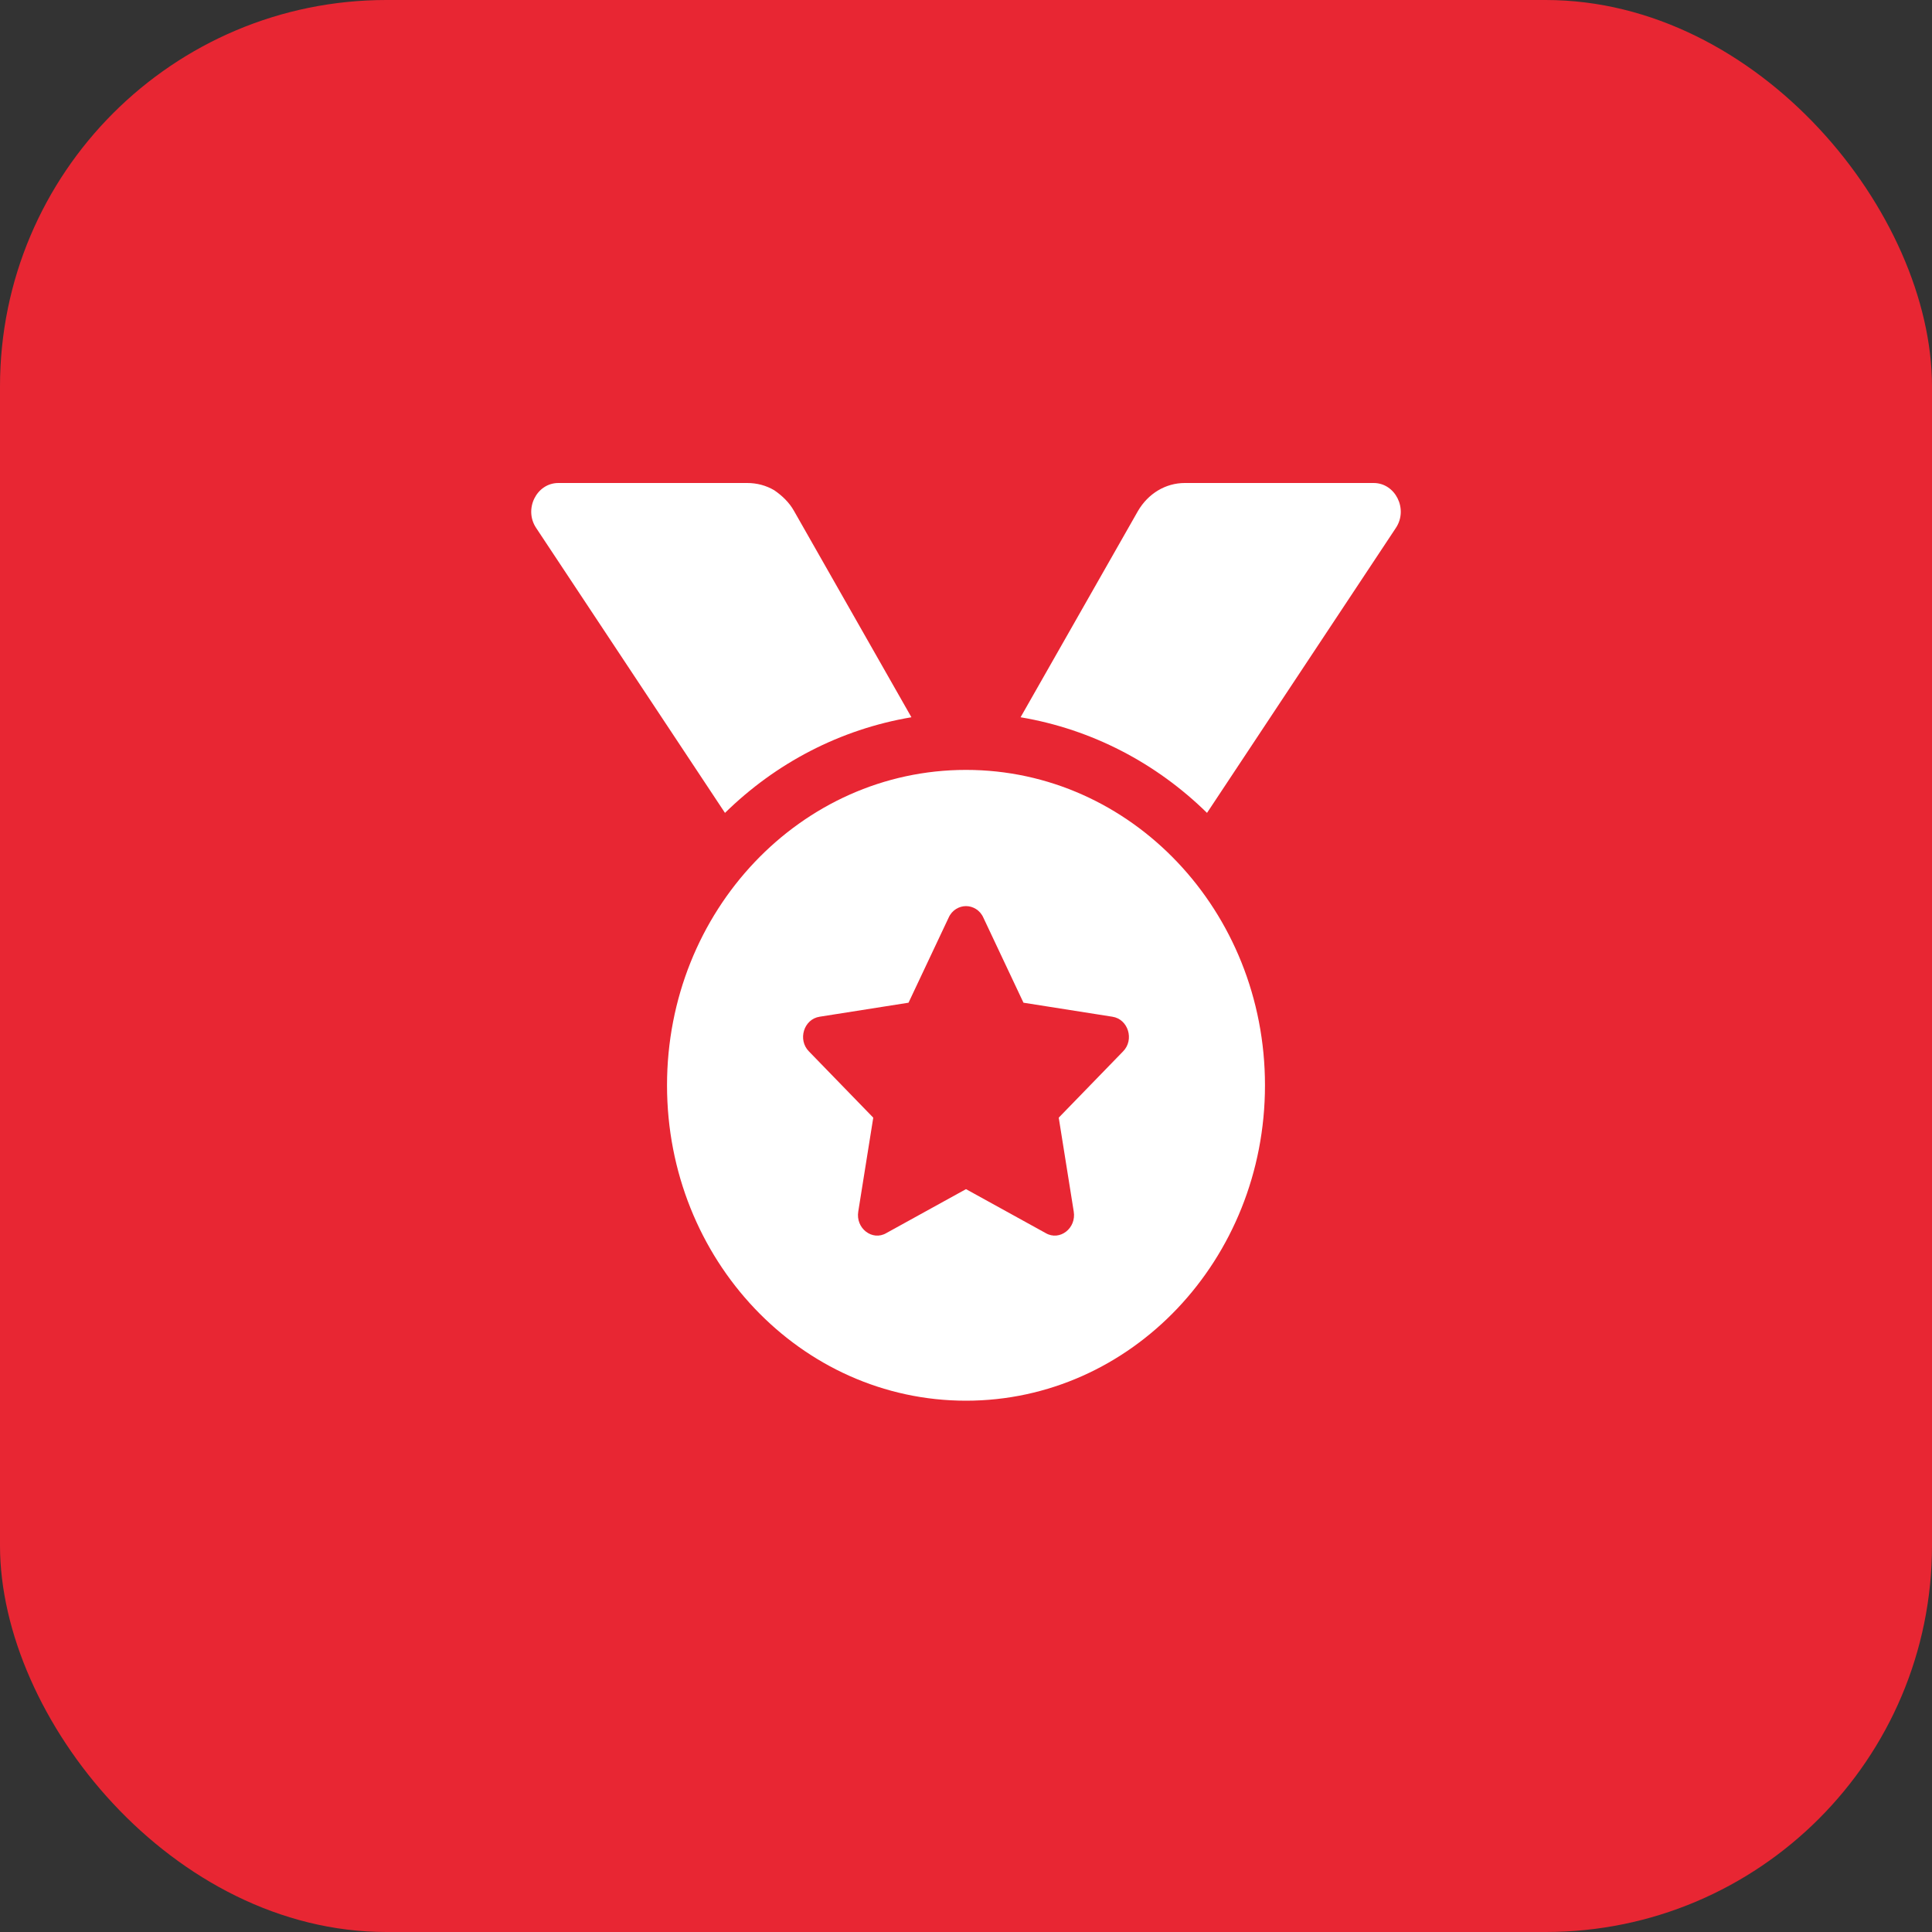 <?xml version="1.0"?>
<svg width="40" height="40" xmlns="http://www.w3.org/2000/svg" xmlns:svg="http://www.w3.org/2000/svg">
 <rect width="100%" height="100%" fill="#333333" stroke="none"/>
 <g class="layer">
  <title>Layer 1</title>
  <rect fill="#e82633" height="40" id="svg_1" rx="8" width="40"/>
  <path d="m18.87,14.85l-2.43,-4.27c-0.1,-0.18 -0.25,-0.32 -0.41,-0.43c-0.17,-0.1 -0.36,-0.15 -0.56,-0.15l-3.91,0c-0.45,0 -0.72,0.54 -0.46,0.93l3.91,5.9c1.05,-1.03 2.38,-1.73 3.86,-1.98zm9.57,-4.85l-3.91,0c-0.4,0 -0.76,0.22 -0.97,0.58l-2.43,4.27c1.48,0.25 2.81,0.95 3.86,1.98l3.91,-5.9c0.26,-0.39 -0.01,-0.93 -0.46,-0.93zm-8.44,5.94c-3.42,0 -6.19,2.92 -6.19,6.53c0,3.61 2.77,6.53 6.19,6.53c3.42,0 6.19,-2.92 6.19,-6.53c0,-3.61 -2.77,-6.53 -6.19,-6.53zm3.25,5.83l-1.33,1.37l0.31,1.94c0.06,0.35 -0.29,0.62 -0.58,0.45l-1.65,-0.91l-1.65,0.91c-0.29,0.17 -0.64,-0.1 -0.58,-0.45l0.31,-1.94l-1.33,-1.37c-0.24,-0.24 -0.11,-0.67 0.22,-0.72l1.84,-0.29l0.83,-1.76c0.07,-0.16 0.22,-0.24 0.36,-0.24c0.14,0 0.29,0.08 0.36,0.24l0.83,1.76l1.84,0.29c0.33,0.05 0.46,0.48 0.22,0.72z" fill="white" id="svg_2"/>
 </g>
</svg>